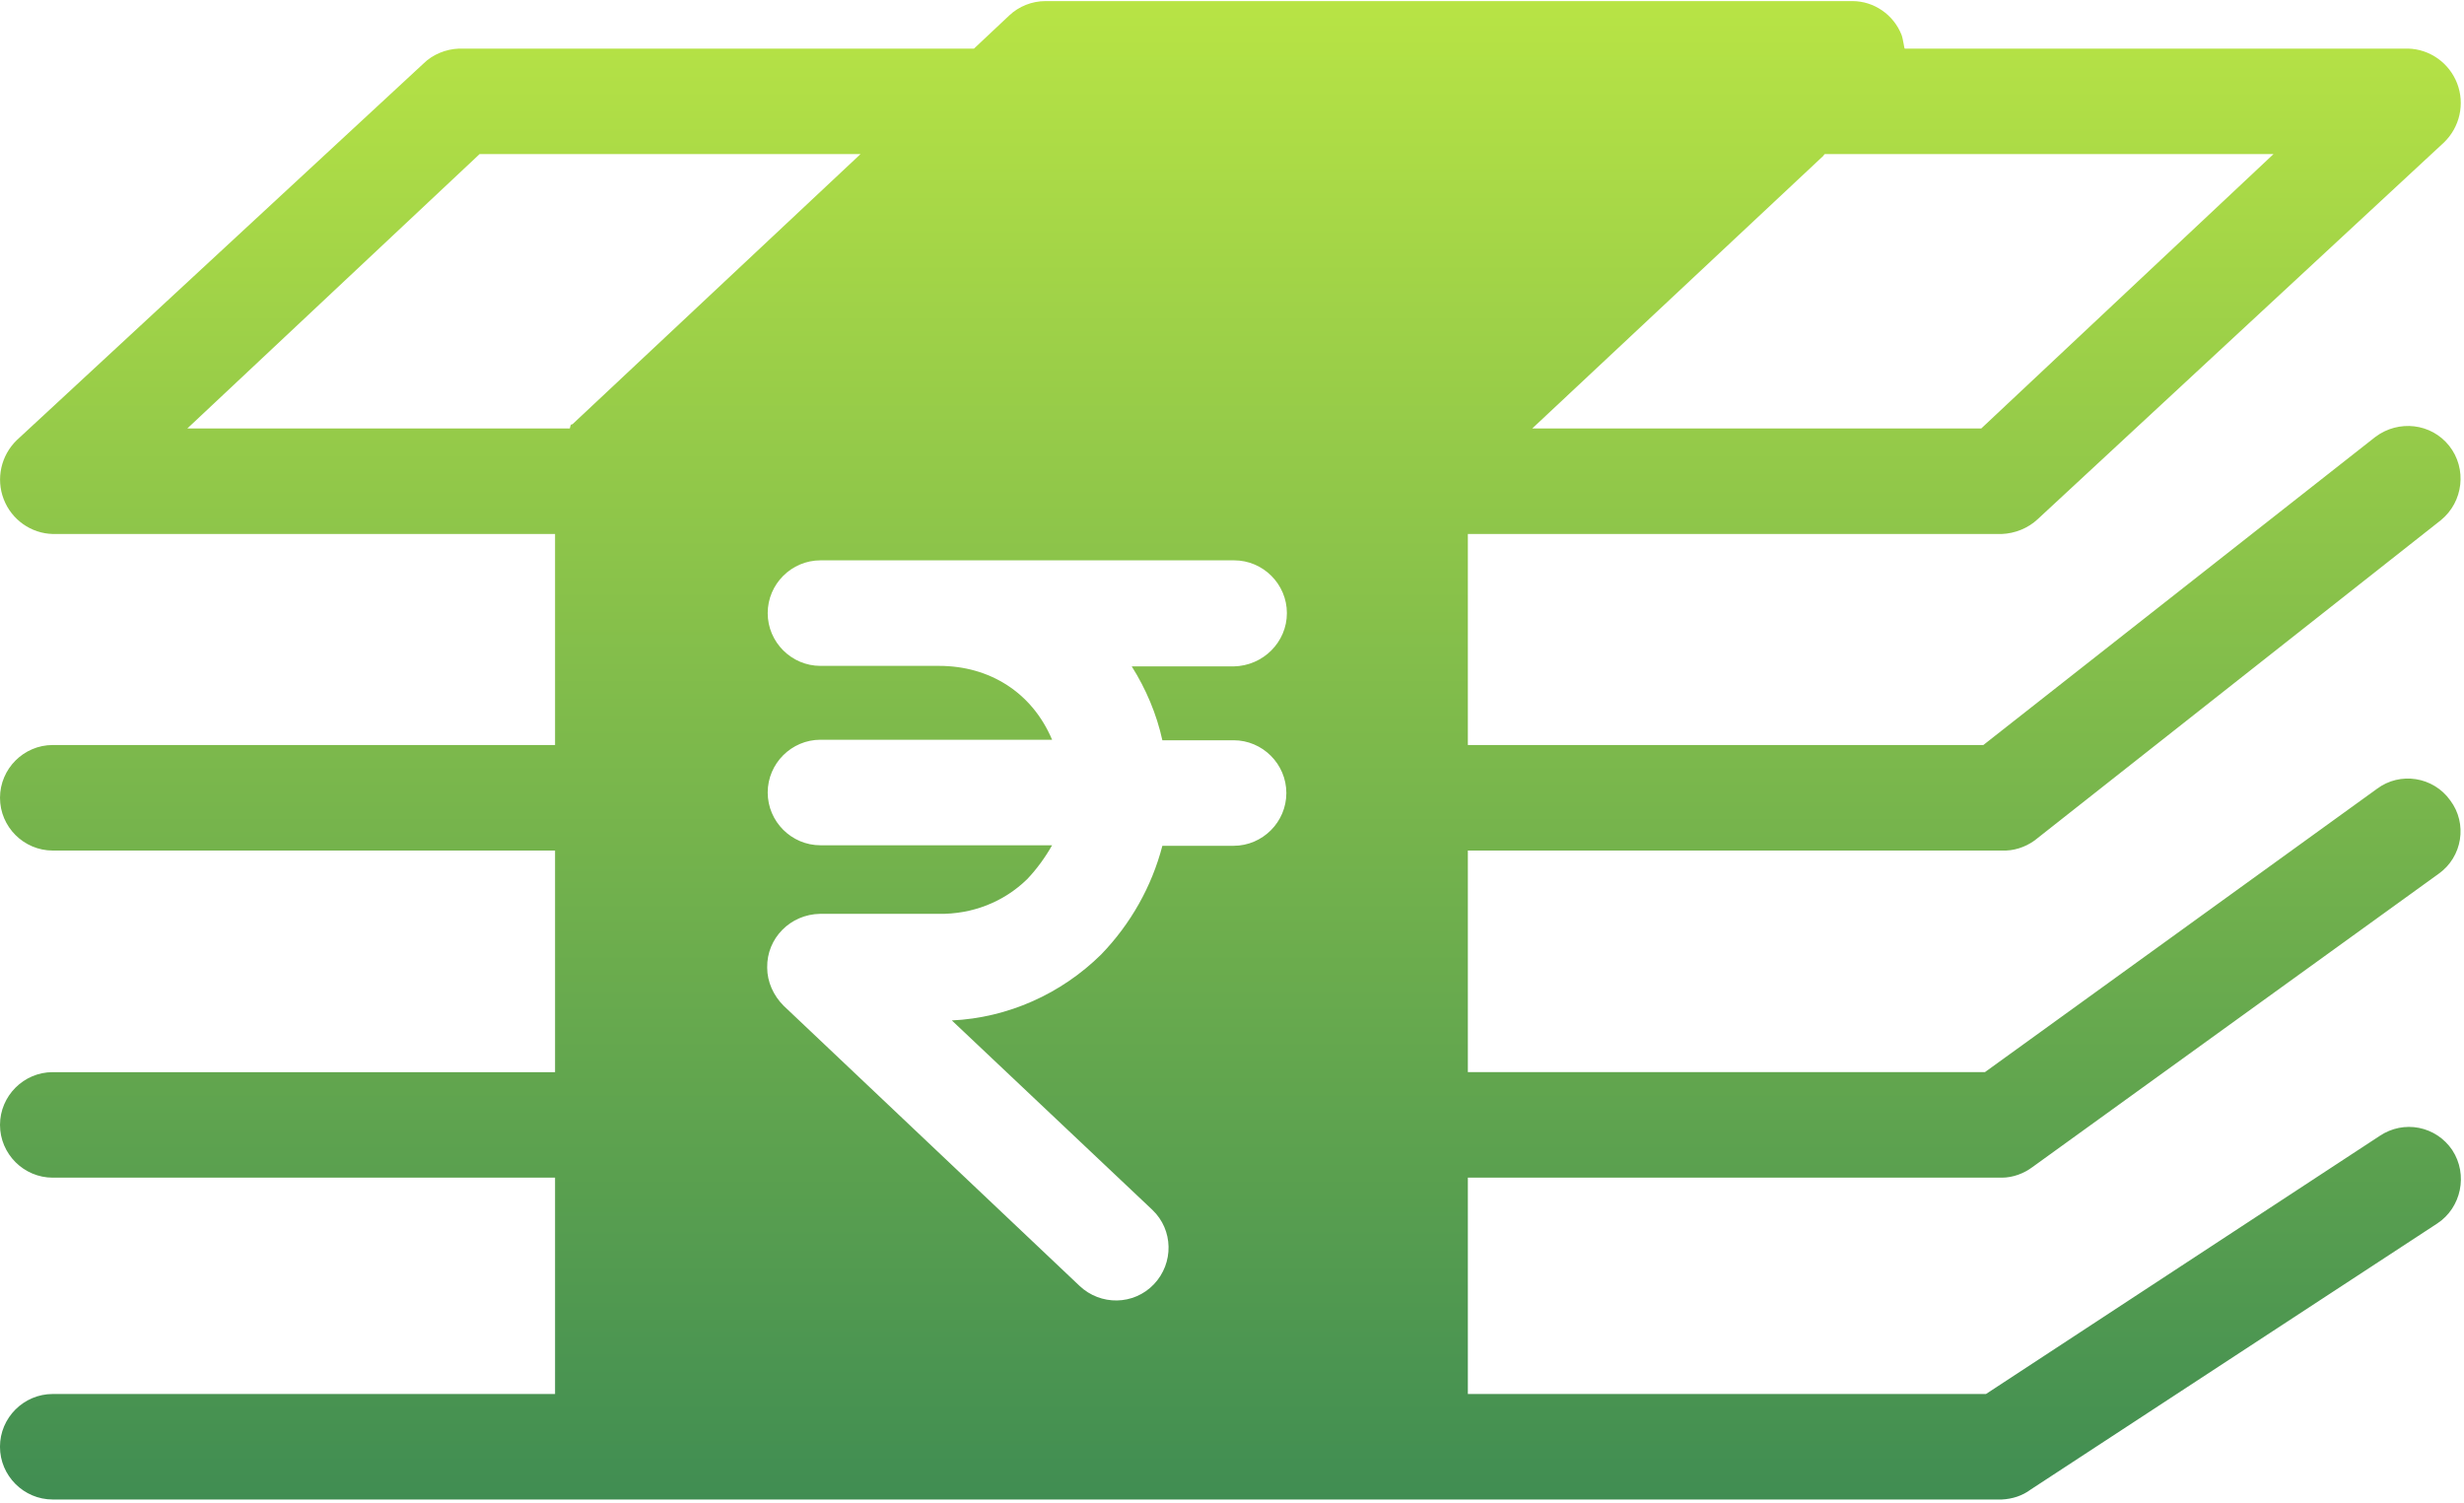 <svg xmlns="http://www.w3.org/2000/svg" width="100" height="61" viewBox="0 0 100 61">
    <defs>
        <linearGradient id="npq687s25a" x1="50%" x2="50%" y1="0%" y2="100%">
            <stop offset="0%" stop-color="#B8E445"/>
            <stop offset="100%" stop-color="#408D52"/>
        </linearGradient>
    </defs>
    <g fill="none" fill-rule="evenodd">
        <g fill="url(#npq687s25a)" fill-rule="nonzero" transform="translate(-807 -3390)">
            <g>
                <g>
                    <g>
                        <path d="M99.529 46.683c-.664-.985-1.97-1.242-2.955-.579L80.6 56.576H59.572v-8.78h21.67c.45 0 .9-.171 1.242-.428l16.488-11.906c.964-.685 1.178-2.034.471-2.976-.685-.964-2.034-1.178-2.976-.471l-15.91 11.498H59.572V34.52h21.67c.471.021.942-.129 1.328-.407l16.488-12.998c.92-.75 1.07-2.098.342-3.02-.728-.92-2.055-1.07-2.997-.363l-15.91 12.505H59.572v-8.565h21.67c.535-.021 1.07-.236 1.456-.6L99.186 5.783c.643-.62.857-1.563.536-2.398-.322-.835-1.114-1.392-1.992-1.413H77.302c-.021 0-.064-.386-.129-.557-.32-.814-1.113-1.37-1.991-1.37H42.42c-.536 0-1.071.214-1.456.578l-1.435 1.349h-20.9c-.535.021-1.07.235-1.456.62L.685 17.86c-.642.621-.856 1.564-.535 2.399.321.835 1.113 1.392 1.991 1.413h20.386v8.565H2.14C.964 30.237 0 31.201 0 32.38c0 1.177.964 2.14 2.141 2.14h20.386v8.994H2.14C.964 43.513 0 44.477 0 45.655s.964 2.141 2.141 2.141h20.386v8.78H2.14c-1.177 0-2.141.963-2.141 2.14 0 1.179.964 2.142 2.141 2.142h79.101c.428-.021.835-.15 1.178-.407L98.908 49.66c.985-.642 1.263-1.992.62-2.976zM73.983 6.34c.021 0 .043-.086.086-.086h18.2L80.408 17.39H62.184L73.983 6.34zM23.126 17.39H7.602L19.465 6.253h15.46L23.233 17.218c-.042.021-.064-.043-.107.171zm24.047 12.654h2.891c1.178 0 2.142.964 2.142 2.142 0 1.177-.964 2.141-2.142 2.141h-2.89c-.429 1.649-1.285 3.17-2.484 4.411-1.628 1.606-3.79 2.57-6.06 2.677l8.115 7.666.022.021c.856.814.878 2.163.064 3.02-.814.856-2.163.877-3.02.064L31.8 40.816c-.407-.408-.664-.964-.664-1.543-.022-1.199.942-2.162 2.141-2.184h4.818c1.35.022 2.634-.47 3.598-1.413.385-.407.728-.878 1.006-1.37h-9.4c-1.178 0-2.142-.964-2.142-2.142 0-1.177.964-2.141 2.142-2.141h9.4c-.814-1.927-2.548-2.998-4.582-2.998h-4.818c-1.178 0-2.142-.964-2.142-2.141 0-1.178.964-2.142 2.142-2.142h16.788c1.177 0 2.141.964 2.141 2.142 0 1.177-.964 2.141-2.163 2.162h-4.133c.579.921 1.007 1.928 1.242 2.998z" transform="translate(-5 150) translate(232 3191) translate(580 49)"/>
                    </g>
                </g>
            </g>
        </g>
    </g>
</svg>
